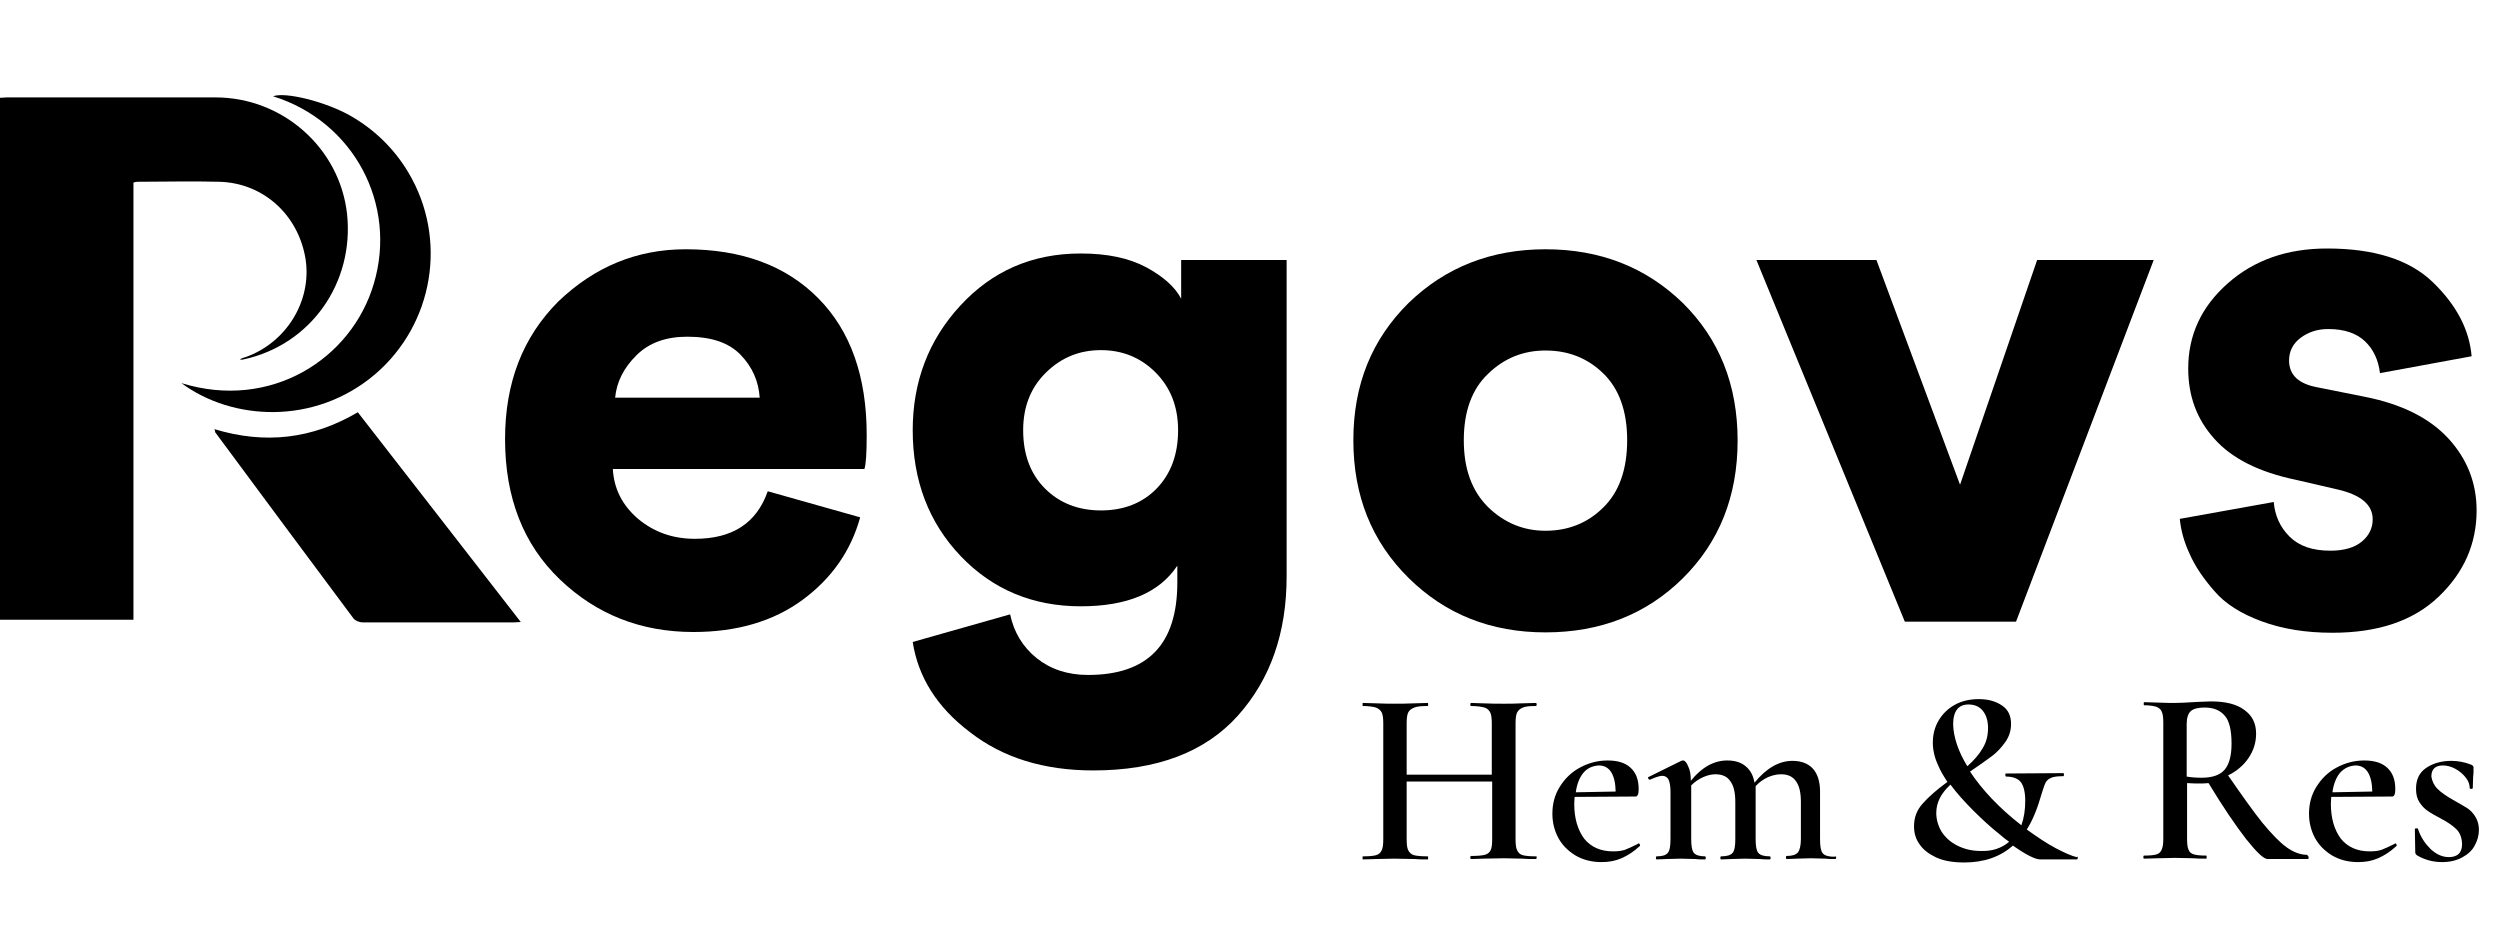 <?xml version="1.0" encoding="utf-8"?>
<!-- Generator: Adobe Illustrator 25.3.0, SVG Export Plug-In . SVG Version: 6.00 Build 0)  -->
<svg version="1.1" id="Layer_1" xmlns="http://www.w3.org/2000/svg" xmlns:xlink="http://www.w3.org/1999/xlink" x="0px" y="0px"
	 viewBox="0 0 651.9 242.4" style="enable-background:new 0 0 651.9 242.4;" xml:space="preserve">
<g>
	<g>
		<path d="M62.7,93.6c0.5-0.2,0.9-0.4,1.4-0.5c10.6-3.8,17.2-14.6,15.6-25.4c-1.8-11.6-11-20-22.5-20.3c-7.1-0.2-14.3,0-21.4,0
			c-0.3,0-0.6,0.1-1,0.2c0,38,0,75.9,0,114c-11.6,0-23.1,0-34.8,0C0,116.2,0,71,0,25.5c0.6,0,1.2-0.1,1.8-0.1c18.1,0,36.2,0,54.4,0
			c17.5,0,32.4,13.2,34.3,30.4c1.9,18-9.5,34.1-26.9,37.9c-0.3,0.1-0.6,0.1-0.9,0.1C62.7,93.7,62.7,93.6,62.7,93.6z"/>
		<path d="M55.9,111.9c13.2,4,25.5,2.6,37.4-4.4c14.1,18.1,28.2,36.3,42.5,54.7c-0.8,0-1.3,0.1-1.8,0.1c-13.1,0-26.3,0-39.4,0
			c-0.8,0-1.9-0.4-2.4-1c-12.1-16.2-24.1-32.4-36.1-48.6C56.1,112.4,56.1,112.3,55.9,111.9z"/>
		<path d="M47.3,99.9c23.2,7.2,44.4-6.2,50.2-26c6.1-20.6-5.2-42.2-26.3-48.8c3.2-1.2,13.7,1.4,20.2,5.1c6.3,3.6,11.4,8.6,15.1,14.8
			c10.3,17.3,6.6,39.5-8.7,52.6C82,111,60.5,109.7,47.3,99.9z"/>
	</g>
	<g>
		<path d="M200.2,128.1l24.1,6.8c-2.4,8.7-7.4,15.9-15,21.5c-7.6,5.6-17.1,8.4-28.5,8.4c-13.7,0-25.3-4.6-34.8-13.7
			c-9.5-9.1-14.3-21.3-14.3-36.6c0-14.7,4.6-26.6,13.9-35.9C155,69.6,166,65,178.8,65c14.7,0,26.2,4.3,34.6,12.8
			c8.4,8.5,12.6,20.4,12.6,35.6c0,4.8-0.2,7.8-0.6,8.9h-65.6c0.3,5.2,2.5,9.5,6.6,13c4.2,3.5,9.1,5.2,14.8,5.2
			C191,140.5,197.3,136.4,200.2,128.1z M160.4,103.7h37.7c-0.3-4.3-1.9-8-5-11.2c-3.1-3.2-7.7-4.7-13.9-4.7c-5.6,0-10,1.6-13.3,4.9
			C162.6,96,160.8,99.6,160.4,103.7z"/>
		<path d="M238,167.4l25.4-7.2c1,4.7,3.3,8.5,6.9,11.4c3.6,2.9,8.1,4.4,13.4,4.4c15.6,0,23.3-8,23.3-24.1v-4.4
			c-4.7,7.1-13.1,10.6-25.2,10.6c-12.5,0-23-4.4-31.3-13.1c-8.3-8.7-12.5-19.7-12.5-32.8c0-12.6,4.1-23.5,12.4-32.5
			c8.3-9,18.7-13.6,31.4-13.6c7,0,12.6,1.2,17.1,3.6c4.4,2.4,7.5,5.1,9.1,8.2V67.8h27.5v82.5c0,14.7-4.2,26.8-12.7,36.3
			c-8.5,9.5-21.1,14.3-37.7,14.3c-12.9,0-23.6-3.3-32.2-10C244.3,184.4,239.4,176.5,238,167.4z M272.5,127.4
			c3.8,3.8,8.7,5.7,14.6,5.7c5.9,0,10.8-1.9,14.5-5.7c3.7-3.8,5.6-8.9,5.6-15.2c0-6.2-2-11.2-5.9-15.1c-3.9-3.9-8.7-5.8-14.2-5.8
			c-5.6,0-10.3,1.9-14.3,5.8c-4,3.9-6,8.9-6,15.1C266.8,118.5,268.7,123.6,272.5,127.4z"/>
		<path d="M403,65c14.3,0,26.2,4.7,35.8,14c9.5,9.4,14.3,21.3,14.3,35.9c0,14.5-4.8,26.5-14.3,35.9c-9.5,9.4-21.5,14.1-35.8,14.1
			c-14.2,0-26.1-4.7-35.7-14.2c-9.6-9.5-14.4-21.4-14.4-35.9s4.8-26.3,14.4-35.8C376.9,69.7,388.8,65,403,65z M403,138.4
			c5.9,0,11-2,15.1-6.1c4.1-4,6.2-9.9,6.2-17.5s-2.1-13.4-6.2-17.4s-9.1-6-15.1-6c-5.8,0-10.8,2-15,6.1c-4.2,4-6.3,9.8-6.3,17.3
			c0,7.5,2.1,13.2,6.3,17.4C392.2,136.3,397.2,138.4,403,138.4z"/>
		<path d="M561.6,67.8l-35.9,94.3h-29L458,67.8h31.3l21.8,58.6l20.1-58.6H561.6z"/>
		<path d="M568.4,135.3l24.5-4.4c0.3,3.5,1.6,6.5,4.1,9c2.5,2.5,6,3.7,10.7,3.7c3.5,0,6.3-0.8,8.2-2.4c1.9-1.6,2.8-3.5,2.8-5.8
			c0-3.8-3.1-6.4-9.3-7.8l-10.8-2.5c-9.6-2-16.7-5.6-21.2-10.7c-4.6-5.1-6.8-11.2-6.8-18.3c0-8.7,3.4-16.1,10.3-22.2
			c6.9-6.1,15.5-9.1,25.9-9.1c12.3,0,21.5,2.9,27.6,8.8c6.1,5.9,9.5,12.3,10.1,19.3l-23.9,4.4c-0.4-3.4-1.7-6.2-3.9-8.3
			c-2.2-2.1-5.4-3.2-9.6-3.2c-2.8,0-5.2,0.8-7.2,2.3c-2,1.5-3,3.5-3,5.9c0,3.8,2.5,6.1,7.4,7l12.5,2.5c9.5,1.9,16.7,5.5,21.6,10.8
			c4.9,5.3,7.4,11.6,7.4,18.8c0,8.7-3.3,16.2-9.9,22.5c-6.6,6.3-15.8,9.4-27.7,9.4c-7,0-13.1-1-18.5-3c-5.4-2-9.5-4.6-12.3-7.9
			c-2.8-3.2-5-6.4-6.4-9.6C569.5,141.3,568.7,138.3,568.4,135.3z"/>
	</g>
	<g>
		<path d="M400.7,223.6c0,0.3-0.1,0.4-0.2,0.4c-1.5,0-2.7,0-3.6-0.1l-4.7-0.1l-5.5,0.1c-0.8,0-1.8,0.1-3.1,0.1
			c-0.1,0-0.2-0.1-0.2-0.4s0.1-0.4,0.2-0.4c1.6,0,2.8-0.1,3.6-0.3c0.7-0.2,1.2-0.6,1.5-1.2c0.3-0.6,0.4-1.6,0.4-2.9v-15h-22.3v15
			c0,1.3,0.1,2.3,0.4,2.9c0.3,0.6,0.8,1.1,1.5,1.3c0.8,0.2,2,0.3,3.6,0.3c0.1,0,0.1,0.1,0.1,0.4s0,0.4-0.1,0.4c-1.5,0-2.6,0-3.4-0.1
			l-5.4-0.1l-4.7,0.1c-0.8,0-2,0.1-3.4,0.1c-0.1,0-0.1-0.1-0.1-0.4s0-0.4,0.1-0.4c1.6,0,2.7-0.1,3.4-0.3c0.7-0.2,1.2-0.6,1.5-1.3
			c0.3-0.6,0.4-1.6,0.4-2.9v-30.1c0-1.3-0.1-2.3-0.4-2.9c-0.3-0.6-0.8-1-1.5-1.3c-0.7-0.2-1.9-0.4-3.4-0.4c-0.1,0-0.1-0.1-0.1-0.4
			c0-0.3,0-0.4,0.1-0.4l3.4,0.1c2,0.1,3.6,0.1,4.7,0.1c1.5,0,3.3,0,5.4-0.1l3.4-0.1c0.1,0,0.1,0.1,0.1,0.4c0,0.3,0,0.4-0.1,0.4
			c-1.6,0-2.8,0.1-3.5,0.4c-0.8,0.3-1.3,0.7-1.6,1.3c-0.3,0.6-0.4,1.6-0.4,2.9v13.3H389v-13.3c0-1.3-0.1-2.3-0.4-2.9
			s-0.8-1.1-1.5-1.3s-1.9-0.4-3.5-0.4c-0.1,0-0.2-0.1-0.2-0.4c0-0.3,0.1-0.4,0.2-0.4l3.1,0.1c2.1,0.1,3.9,0.1,5.5,0.1
			c1.2,0,2.8,0,4.7-0.1l3.6-0.1c0.1,0,0.2,0.1,0.2,0.4c0,0.3-0.1,0.4-0.2,0.4c-1.6,0-2.7,0.1-3.4,0.4s-1.2,0.7-1.5,1.3
			s-0.4,1.6-0.4,2.9v30.1c0,1.3,0.1,2.3,0.4,2.9s0.7,1.1,1.5,1.3c0.7,0.2,1.9,0.3,3.4,0.3C400.7,223.2,400.7,223.4,400.7,223.6z"/>
		<path d="M427.3,219.9c0.1,0,0.2,0.1,0.3,0.3c0.1,0.2,0.1,0.3,0,0.4c-1.6,1.5-3.2,2.5-4.8,3.2c-1.6,0.7-3.3,1-5.2,1
			c-2.6,0-4.9-0.6-6.9-1.8c-1.9-1.2-3.4-2.7-4.4-4.6c-1-1.9-1.5-4-1.5-6.2c0-2.6,0.6-4.9,1.9-7c1.3-2.1,3-3.8,5.2-5
			c2.2-1.2,4.6-1.9,7.3-1.9c2.6,0,4.6,0.6,6,1.9c1.4,1.3,2.1,3.1,2.1,5.6c0,1.3-0.3,1.9-0.8,1.9l-15.9,0.1c0,0.4-0.1,1-0.1,1.8
			c0,3.8,0.9,6.8,2.6,9.1c1.8,2.2,4.3,3.3,7.5,3.3c1.2,0,2.2-0.1,3.1-0.4c0.8-0.3,1.9-0.8,3.3-1.5L427.3,219.9z M412.9,201.5
			c-1,1.2-1.7,2.9-2,5.1l10.4-0.2c-0.1-4.5-1.6-6.8-4.4-6.8C415.3,199.7,413.9,200.3,412.9,201.5z"/>
		<path d="M478.8,223.6c0,0.3-0.1,0.4-0.3,0.4c-1.1,0-1.9,0-2.6-0.1l-3.7-0.1l-3.7,0.1c-0.6,0-1.5,0.1-2.6,0.1
			c-0.1,0-0.2-0.1-0.2-0.4s0.1-0.4,0.2-0.4c1.4,0,2.4-0.3,2.9-0.9c0.5-0.6,0.8-1.8,0.8-3.5v-9.7c0-2.4-0.4-4.2-1.3-5.4
			c-0.8-1.2-2.1-1.8-3.9-1.8c-1.2,0-2.3,0.3-3.5,0.8c-1.2,0.6-2.2,1.3-3.1,2.3v0.7v13.1c0,1.8,0.2,3,0.7,3.6c0.5,0.6,1.5,0.9,3,0.9
			c0.1,0,0.2,0.1,0.2,0.4s-0.1,0.4-0.2,0.4c-1.1,0-1.9,0-2.6-0.1l-3.8-0.1l-3.7,0.1c-0.6,0-1.5,0.1-2.6,0.1c-0.1,0-0.2-0.1-0.2-0.4
			s0.1-0.4,0.2-0.4c1.5,0,2.5-0.3,3-0.9c0.5-0.6,0.7-1.8,0.7-3.6v-9.7c0-2.4-0.4-4.2-1.3-5.4c-0.8-1.2-2.1-1.8-3.9-1.8
			c-1.1,0-2.2,0.3-3.3,0.8c-1.1,0.5-2.1,1.2-3,2.1v14c0,1.8,0.2,3,0.7,3.6c0.5,0.6,1.5,0.9,2.9,0.9c0.1,0,0.2,0.1,0.2,0.4
			s-0.1,0.4-0.2,0.4c-1.1,0-1.9,0-2.5-0.1l-3.8-0.1l-3.8,0.1c-0.6,0-1.5,0.1-2.5,0.1c-0.1,0-0.2-0.1-0.2-0.4s0.1-0.4,0.2-0.4
			c1.5,0,2.4-0.3,2.9-0.9c0.5-0.6,0.7-1.8,0.7-3.6v-12.4c0-1.4-0.2-2.4-0.5-3.1c-0.3-0.6-0.9-1-1.6-1c-0.6,0-1.7,0.3-3.2,1h-0.1
			c-0.2,0-0.3-0.1-0.4-0.3s-0.1-0.3,0.1-0.4l8.5-4.2c0.3-0.1,0.4-0.1,0.5-0.1c0.4,0,0.9,0.5,1.3,1.5c0.5,1,0.7,2.2,0.7,3.8
			c2.9-3.6,6.1-5.3,9.5-5.3c2,0,3.6,0.5,4.8,1.5c1.2,1,2,2.4,2.3,4.3c3.1-3.8,6.4-5.7,9.9-5.7c2.3,0,4.1,0.7,5.3,2
			c1.2,1.3,1.9,3.3,1.9,6v12.5c0,1.8,0.2,3,0.7,3.6c0.5,0.6,1.5,0.9,3,0.9C478.7,223.2,478.8,223.4,478.8,223.6z"/>
		<path d="M541.8,223.7c0,0.2-0.1,0.4-0.2,0.4H532c-1.3,0-3.7-1.2-7.1-3.6c-3.3,2.9-7.5,4.4-12.7,4.4c-2.9,0-5.3-0.4-7.3-1.3
			c-1.9-0.9-3.4-2-4.4-3.5c-1-1.4-1.4-3-1.4-4.6c0-2.3,0.7-4.2,2.2-5.9c1.5-1.7,3.6-3.6,6.5-5.7c-0.6-1-1.3-2-1.9-3.2
			c-0.6-1.3-1.1-2.4-1.4-3.5s-0.5-2.3-0.5-3.5c0-2.2,0.5-4.1,1.5-5.8s2.4-3.1,4.2-4.1c1.8-1,3.9-1.5,6.3-1.5c2.5,0,4.5,0.6,6.1,1.7
			s2.3,2.7,2.3,4.8c0,1.7-0.5,3.3-1.5,4.7c-1,1.4-2.1,2.6-3.4,3.6c-1.3,1-3.2,2.3-5.8,4.1c3.2,4.8,7.6,9.5,13.4,14
			c0.7-2,1-4.1,1-6.4c0-2.2-0.4-3.8-1.1-4.8c-0.8-1-2.1-1.5-3.9-1.5c-0.1,0-0.1-0.1-0.2-0.4c0-0.3,0-0.4,0.2-0.4l14.9-0.1
			c0.1,0,0.2,0.1,0.2,0.4s-0.1,0.4-0.2,0.4c-1.3,0-2.4,0.1-3.1,0.4c-0.7,0.3-1.2,0.7-1.5,1.3c-0.3,0.6-0.6,1.5-1,2.8
			c-1.1,3.9-2.4,7.1-3.9,9.4c2.8,2,5.3,3.7,7.6,4.9c2.3,1.2,4.1,2,5.4,2.3C541.7,223.3,541.8,223.4,541.8,223.7z M523.9,219.5
			c-0.9-0.6-1.6-1.2-2.3-1.8c-2.4-1.9-4.7-4-7-6.3c-2.3-2.3-4.3-4.5-6-6.8c-2.5,2.3-3.7,4.7-3.7,7.4c0,1.7,0.5,3.4,1.4,4.9
			c1,1.5,2.3,2.7,4.1,3.6c1.8,0.9,3.8,1.4,6.1,1.4C519.5,222,521.9,221.2,523.9,219.5z M513,199.8c1.7-1.5,3.1-3.1,4-4.7
			c1-1.6,1.4-3.4,1.4-5.3c0-1.9-0.5-3.4-1.4-4.5c-0.9-1.1-2.2-1.6-3.7-1.6c-2.6,0-4,1.7-4,5.2C509.4,192.2,510.6,195.9,513,199.8z"
			/>
		<path d="M602,223.6c0,0.3-0.1,0.4-0.2,0.4h-10.5c-1,0-2.8-1.7-5.6-5.2c-2.7-3.5-6-8.3-9.8-14.6c-1,0.1-1.7,0.1-2.2,0.1
			c-1,0-2.1,0-3.4-0.1v14.5c0,1.3,0.1,2.3,0.4,2.9c0.2,0.6,0.7,1,1.4,1.2c0.7,0.2,1.7,0.3,3.2,0.3c0.1,0,0.1,0.1,0.1,0.4
			s0,0.4-0.1,0.4c-1.4,0-2.5,0-3.3-0.1l-4.8-0.1l-4.7,0.1c-0.8,0-1.9,0.1-3.4,0.1c-0.1,0-0.2-0.1-0.2-0.4s0.1-0.4,0.2-0.4
			c1.5,0,2.5-0.1,3.2-0.3c0.7-0.2,1.1-0.6,1.4-1.3s0.4-1.6,0.4-2.9v-30.1c0-1.3-0.1-2.3-0.4-2.9c-0.2-0.6-0.7-1-1.4-1.3
			c-0.7-0.2-1.8-0.4-3.2-0.4c-0.1,0-0.1-0.1-0.1-0.4c0-0.3,0-0.4,0.1-0.4l3.4,0.1c1.9,0.1,3.4,0.1,4.6,0.1c1.4,0,3-0.1,4.7-0.2
			c0.6,0,1.2-0.1,2-0.1c0.8,0,1.7-0.1,2.7-0.1c3.8,0,6.7,0.7,8.7,2.2c2.1,1.5,3.1,3.5,3.1,6.2c0,2.4-0.7,4.5-2,6.4
			c-1.3,1.9-3.1,3.4-5.3,4.5c3.6,5.2,6.5,9.3,8.9,12.3c2.4,2.9,4.5,5.1,6.3,6.4c1.8,1.3,3.6,2,5.4,2
			C601.9,223.2,602,223.4,602,223.6z M574.1,202.8c2.8,0,4.8-0.7,6-2.1c1.2-1.4,1.8-3.7,1.8-6.8c0-3.5-0.6-6-1.8-7.3
			c-1.2-1.4-2.9-2.1-5.2-2.1c-1.7,0-2.9,0.3-3.6,0.9c-0.7,0.6-1.1,1.8-1.1,3.4v13.7C571.4,202.7,572.6,202.8,574.1,202.8z"/>
		<path d="M624.6,219.9c0.1,0,0.2,0.1,0.3,0.3c0.1,0.2,0.1,0.3,0,0.4c-1.6,1.5-3.2,2.5-4.8,3.2c-1.6,0.7-3.3,1-5.2,1
			c-2.6,0-4.9-0.6-6.9-1.8c-1.9-1.2-3.4-2.7-4.4-4.6c-1-1.9-1.5-4-1.5-6.2c0-2.6,0.6-4.9,1.9-7c1.3-2.1,3-3.8,5.2-5
			c2.2-1.2,4.6-1.9,7.3-1.9c2.6,0,4.6,0.6,6,1.9c1.4,1.3,2.1,3.1,2.1,5.6c0,1.3-0.3,1.9-0.8,1.9l-15.9,0.1c0,0.4-0.1,1-0.1,1.8
			c0,3.8,0.9,6.8,2.6,9.1c1.8,2.2,4.3,3.3,7.5,3.3c1.2,0,2.2-0.1,3.1-0.4c0.8-0.3,1.9-0.8,3.3-1.5L624.6,219.9z M610.2,201.5
			c-1,1.2-1.7,2.9-2,5.1l10.4-0.2c-0.1-4.5-1.6-6.8-4.4-6.8C612.6,199.7,611.3,200.3,610.2,201.5z"/>
		<path d="M635.6,205.7c0.9,0.9,2.3,1.9,4.1,2.9c1.6,0.9,2.8,1.6,3.6,2.1s1.6,1.3,2.2,2.3c0.6,1,0.9,2.1,0.9,3.4
			c0,1.5-0.4,2.8-1.1,4.1c-0.7,1.3-1.8,2.3-3.3,3.1c-1.5,0.8-3.2,1.2-5.2,1.2c-2.4,0-4.6-0.6-6.6-1.8c-0.3-0.3-0.4-0.5-0.4-0.8
			l-0.1-6c0-0.1,0.1-0.2,0.4-0.2c0.2,0,0.4,0,0.4,0.1c0.7,2.2,1.9,3.9,3.3,5.3c1.5,1.4,3.1,2.1,4.8,2.1c1.1,0,1.9-0.3,2.5-0.8
			c0.6-0.6,0.9-1.4,0.9-2.5c0-1.6-0.5-3-1.4-3.9c-1-1-2.3-1.9-4.2-2.9c-1.5-0.8-2.6-1.4-3.4-2c-0.8-0.5-1.5-1.3-2.1-2.2
			c-0.6-0.9-0.9-2.1-0.9-3.5c0-2.5,0.9-4.3,2.7-5.5c1.8-1.2,4-1.8,6.5-1.8c1.7,0,3.4,0.3,5.2,1c0.4,0.2,0.6,0.4,0.6,0.7
			c0,1,0,1.8-0.1,2.3l-0.1,3.1c0,0.1-0.1,0.2-0.4,0.2s-0.4-0.1-0.4-0.2c0-0.9-0.3-1.8-1-2.7c-0.7-0.9-1.6-1.7-2.7-2.3
			c-1.1-0.6-2.2-0.9-3.3-0.9c-2,0-3,1-3,2.9C634.2,203.7,634.7,204.8,635.6,205.7z"/>
	</g>
</g>
<g>
</g>
<g>
</g>
<g>
</g>
<g>
</g>
<g>
</g>
<g>
</g>
<g>
</g>
<g>
</g>
<g>
</g>
<g>
</g>
<g>
</g>
<g>
</g>
<g>
</g>
<g>
</g>
<g>
</g>
</svg>
